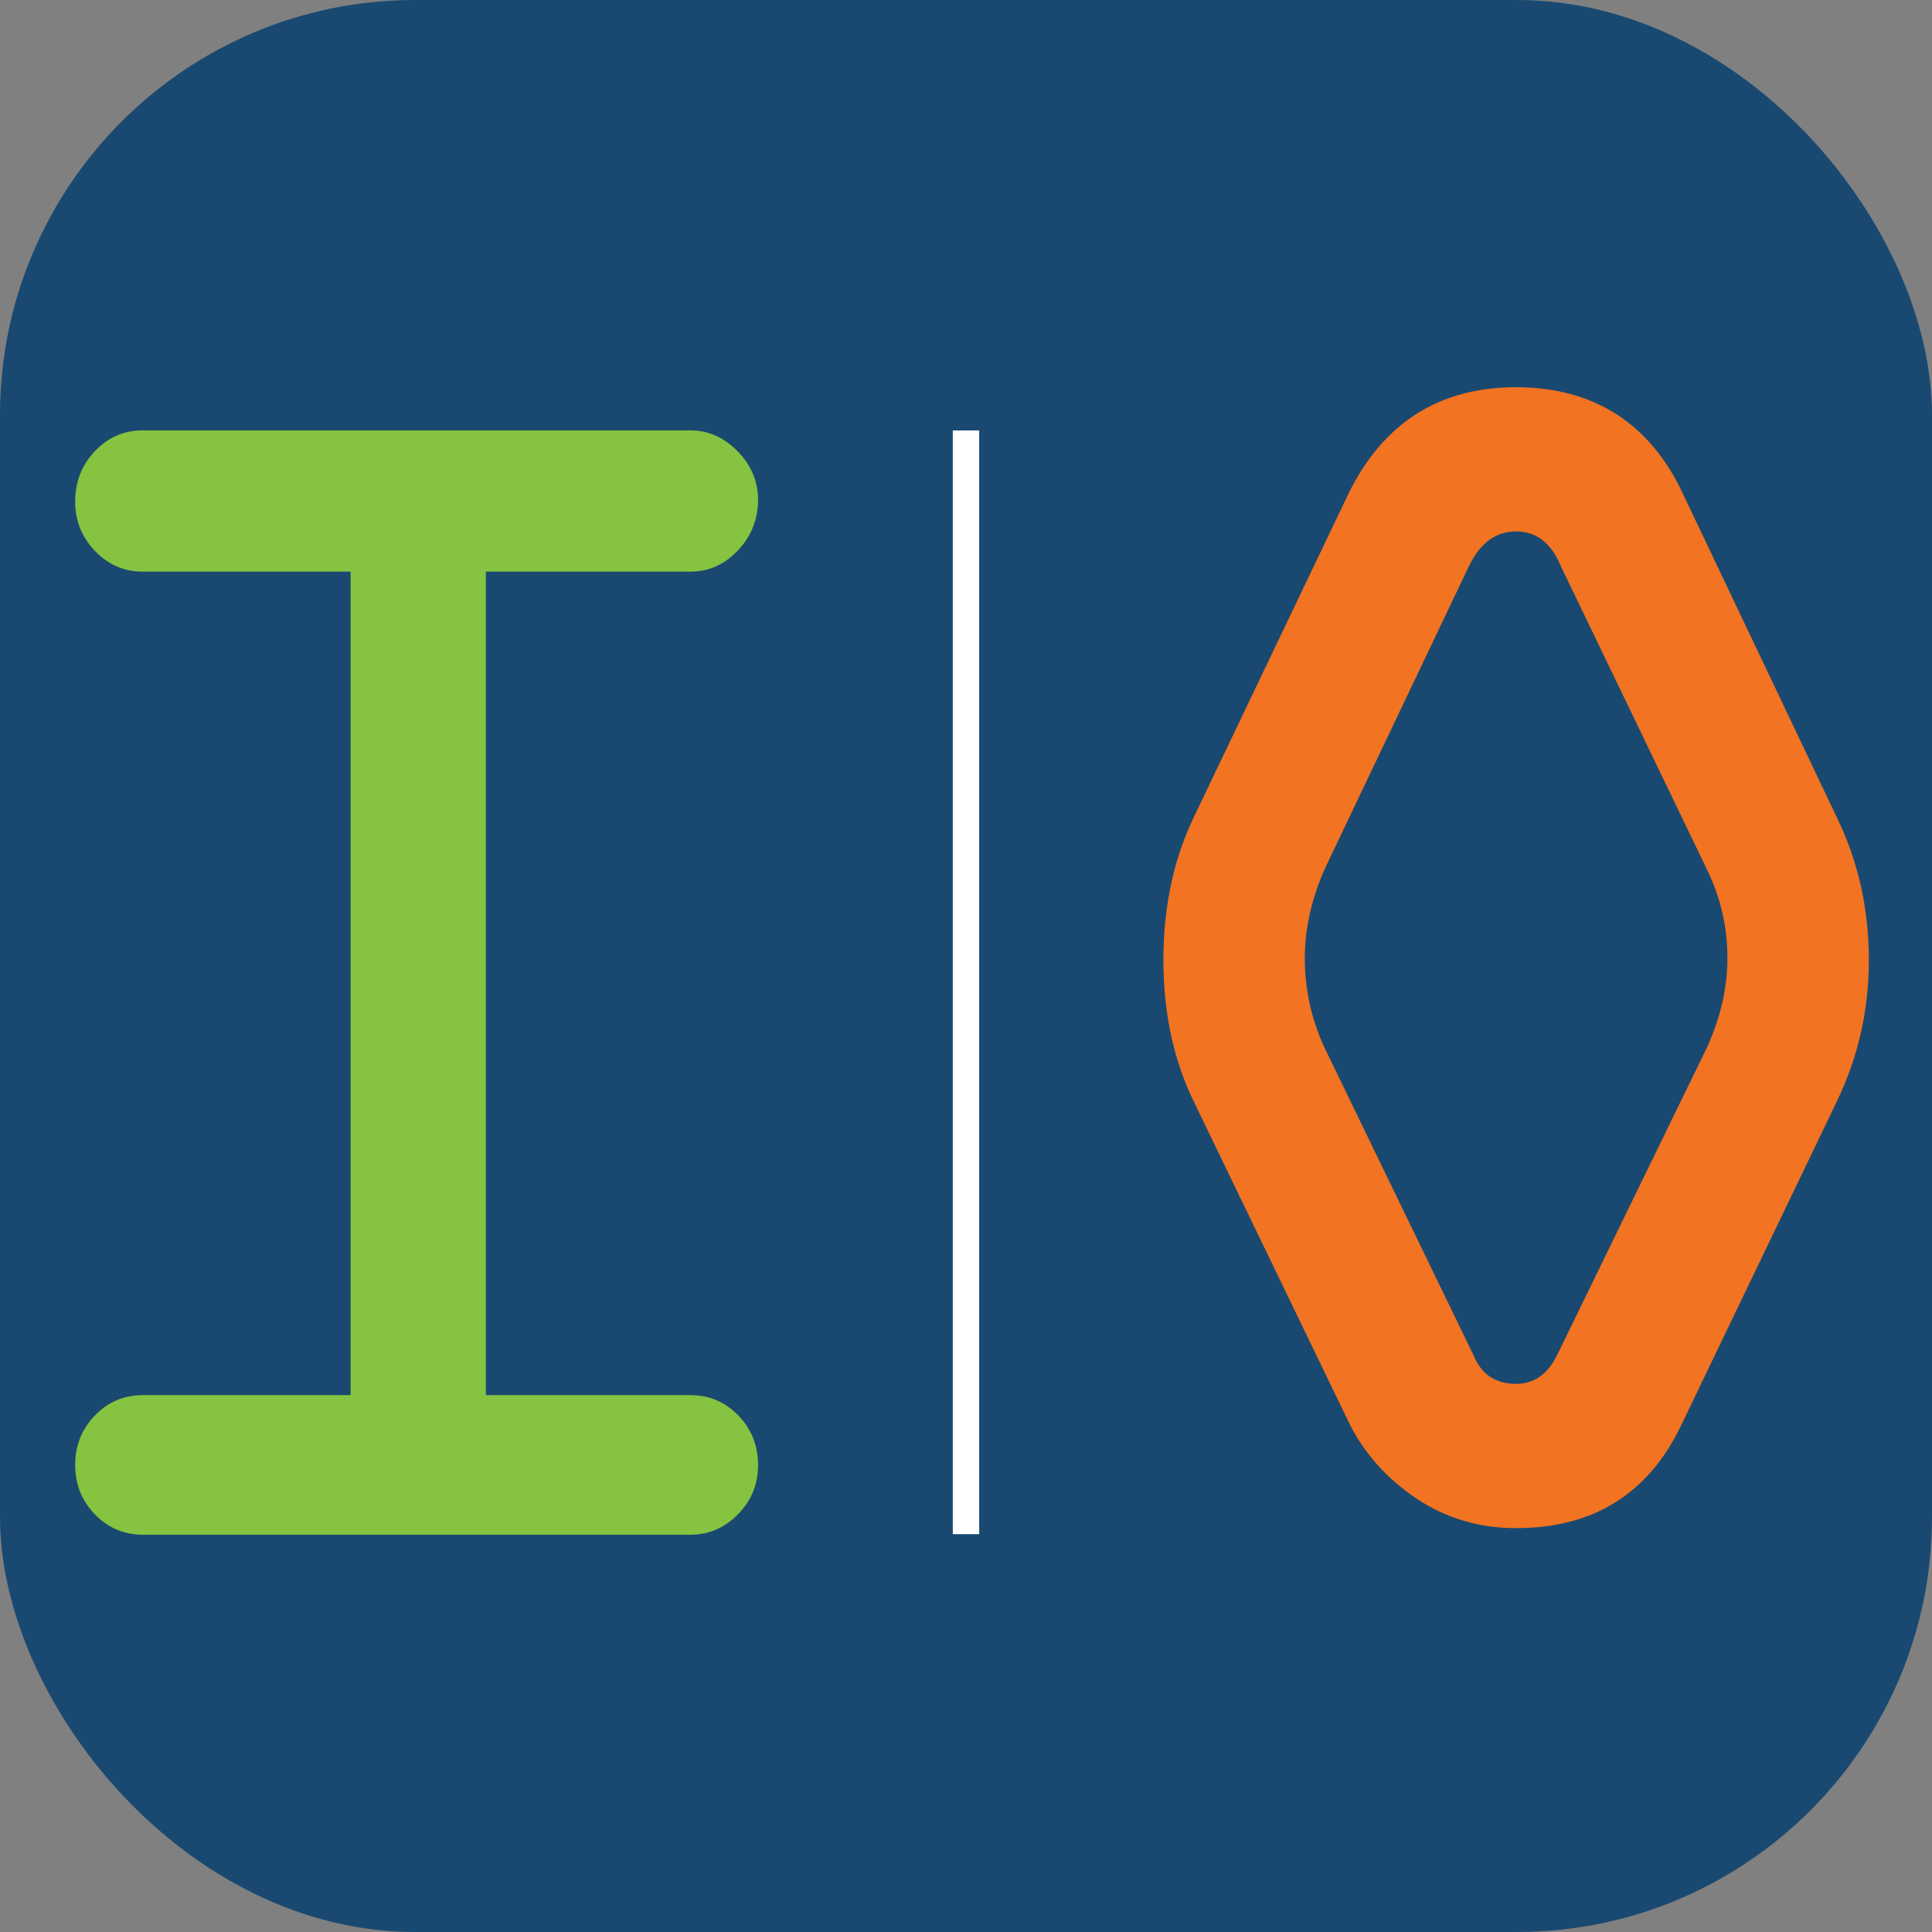 <?xml version="1.0" encoding="UTF-8"?>
<svg id="Layer_1" data-name="Layer 1" xmlns="http://www.w3.org/2000/svg" viewBox="0 0 1024 1024">
  <rect x="0" y="0" width="1024" height="1024" fill="#808080" stroke="none"/>
  <defs>
    <style>
      .cls-1 {
        fill: #fff;
      }

      .cls-2 {
        fill: none;
      }

      .cls-3 {
        fill: #85c340;
      }

      .cls-4 {
        fill: #194970;
      }

      .cls-5 {
        fill: #f27321;
      }
    </style>
  </defs>
  <rect class="cls-4" x="0" width="1024" height="1024" rx="220" ry="220"/>
  <g>
    <rect class="cls-2" x="526.22" y="41.63" width="545.43" height="933.01"/>
    <path class="cls-5" d="M891.75,261.2l81.57,171.54c11.46,23.36,17.2,48.69,17.2,75.99s-5.73,51.87-17.2,75.53l-81.57,169.72c-17.35,37.31-46.74,55.96-88.19,55.96-19.7,0-37.41-5.3-53.13-15.92-15.73-10.61-27.56-23.96-35.49-40.04l-82.01-169.72c-10.88-22.14-16.31-47.32-16.31-75.53s5.44-53.53,16.31-75.99l82.01-171.54c18.52-37.31,48.06-55.96,88.63-55.96s70.55,18.66,88.19,55.96ZM778.87,299.42l-76.72,161.07c-7.06,16.08-10.58,31.85-10.58,47.32,0,16.69,3.53,32.61,10.58,47.77l78.93,162.89c4.11,10.01,11.61,15.01,22.49,15.01,9.4,0,16.6-5,21.61-15.01l79.37-162.89c7.34-16.07,11.02-32,11.02-47.77,0-16.68-3.68-32.45-11.02-47.32l-77.6-161.07c-5-11.83-12.79-17.75-23.37-17.75s-18.82,5.92-24.69,17.75Z"/>
  </g>
  <path class="cls-3" d="M75.7,228.11h290.23c9.39,0,17.71,3.67,24.97,11.01,7.26,7.34,10.88,16.01,10.88,25.98s-3.56,19.16-10.67,26.65c-7.12,7.49-15.51,11.23-25.18,11.23h-108.41v436.46h108.41c9.96,0,18.42,3.6,25.4,10.79,6.97,7.2,10.46,15.93,10.46,26.21s-3.56,19.01-10.67,26.21c-7.12,7.2-15.51,10.79-25.18,10.79H75.7c-9.96,0-18.43-3.59-25.4-10.79-6.98-7.19-10.46-15.92-10.46-26.21s3.48-19.01,10.46-26.21c6.97-7.19,15.43-10.79,25.4-10.79h110.12v-436.46h-110.12c-9.96,0-18.43-3.67-25.4-11.01-6.98-7.34-10.46-16-10.46-25.99,0-10.57,3.48-19.52,10.46-26.87,6.97-7.34,15.43-11.01,25.4-11.01Z"/>
  <rect class="cls-1" x="505" y="228.14" width="14" height="585"/>
</svg>